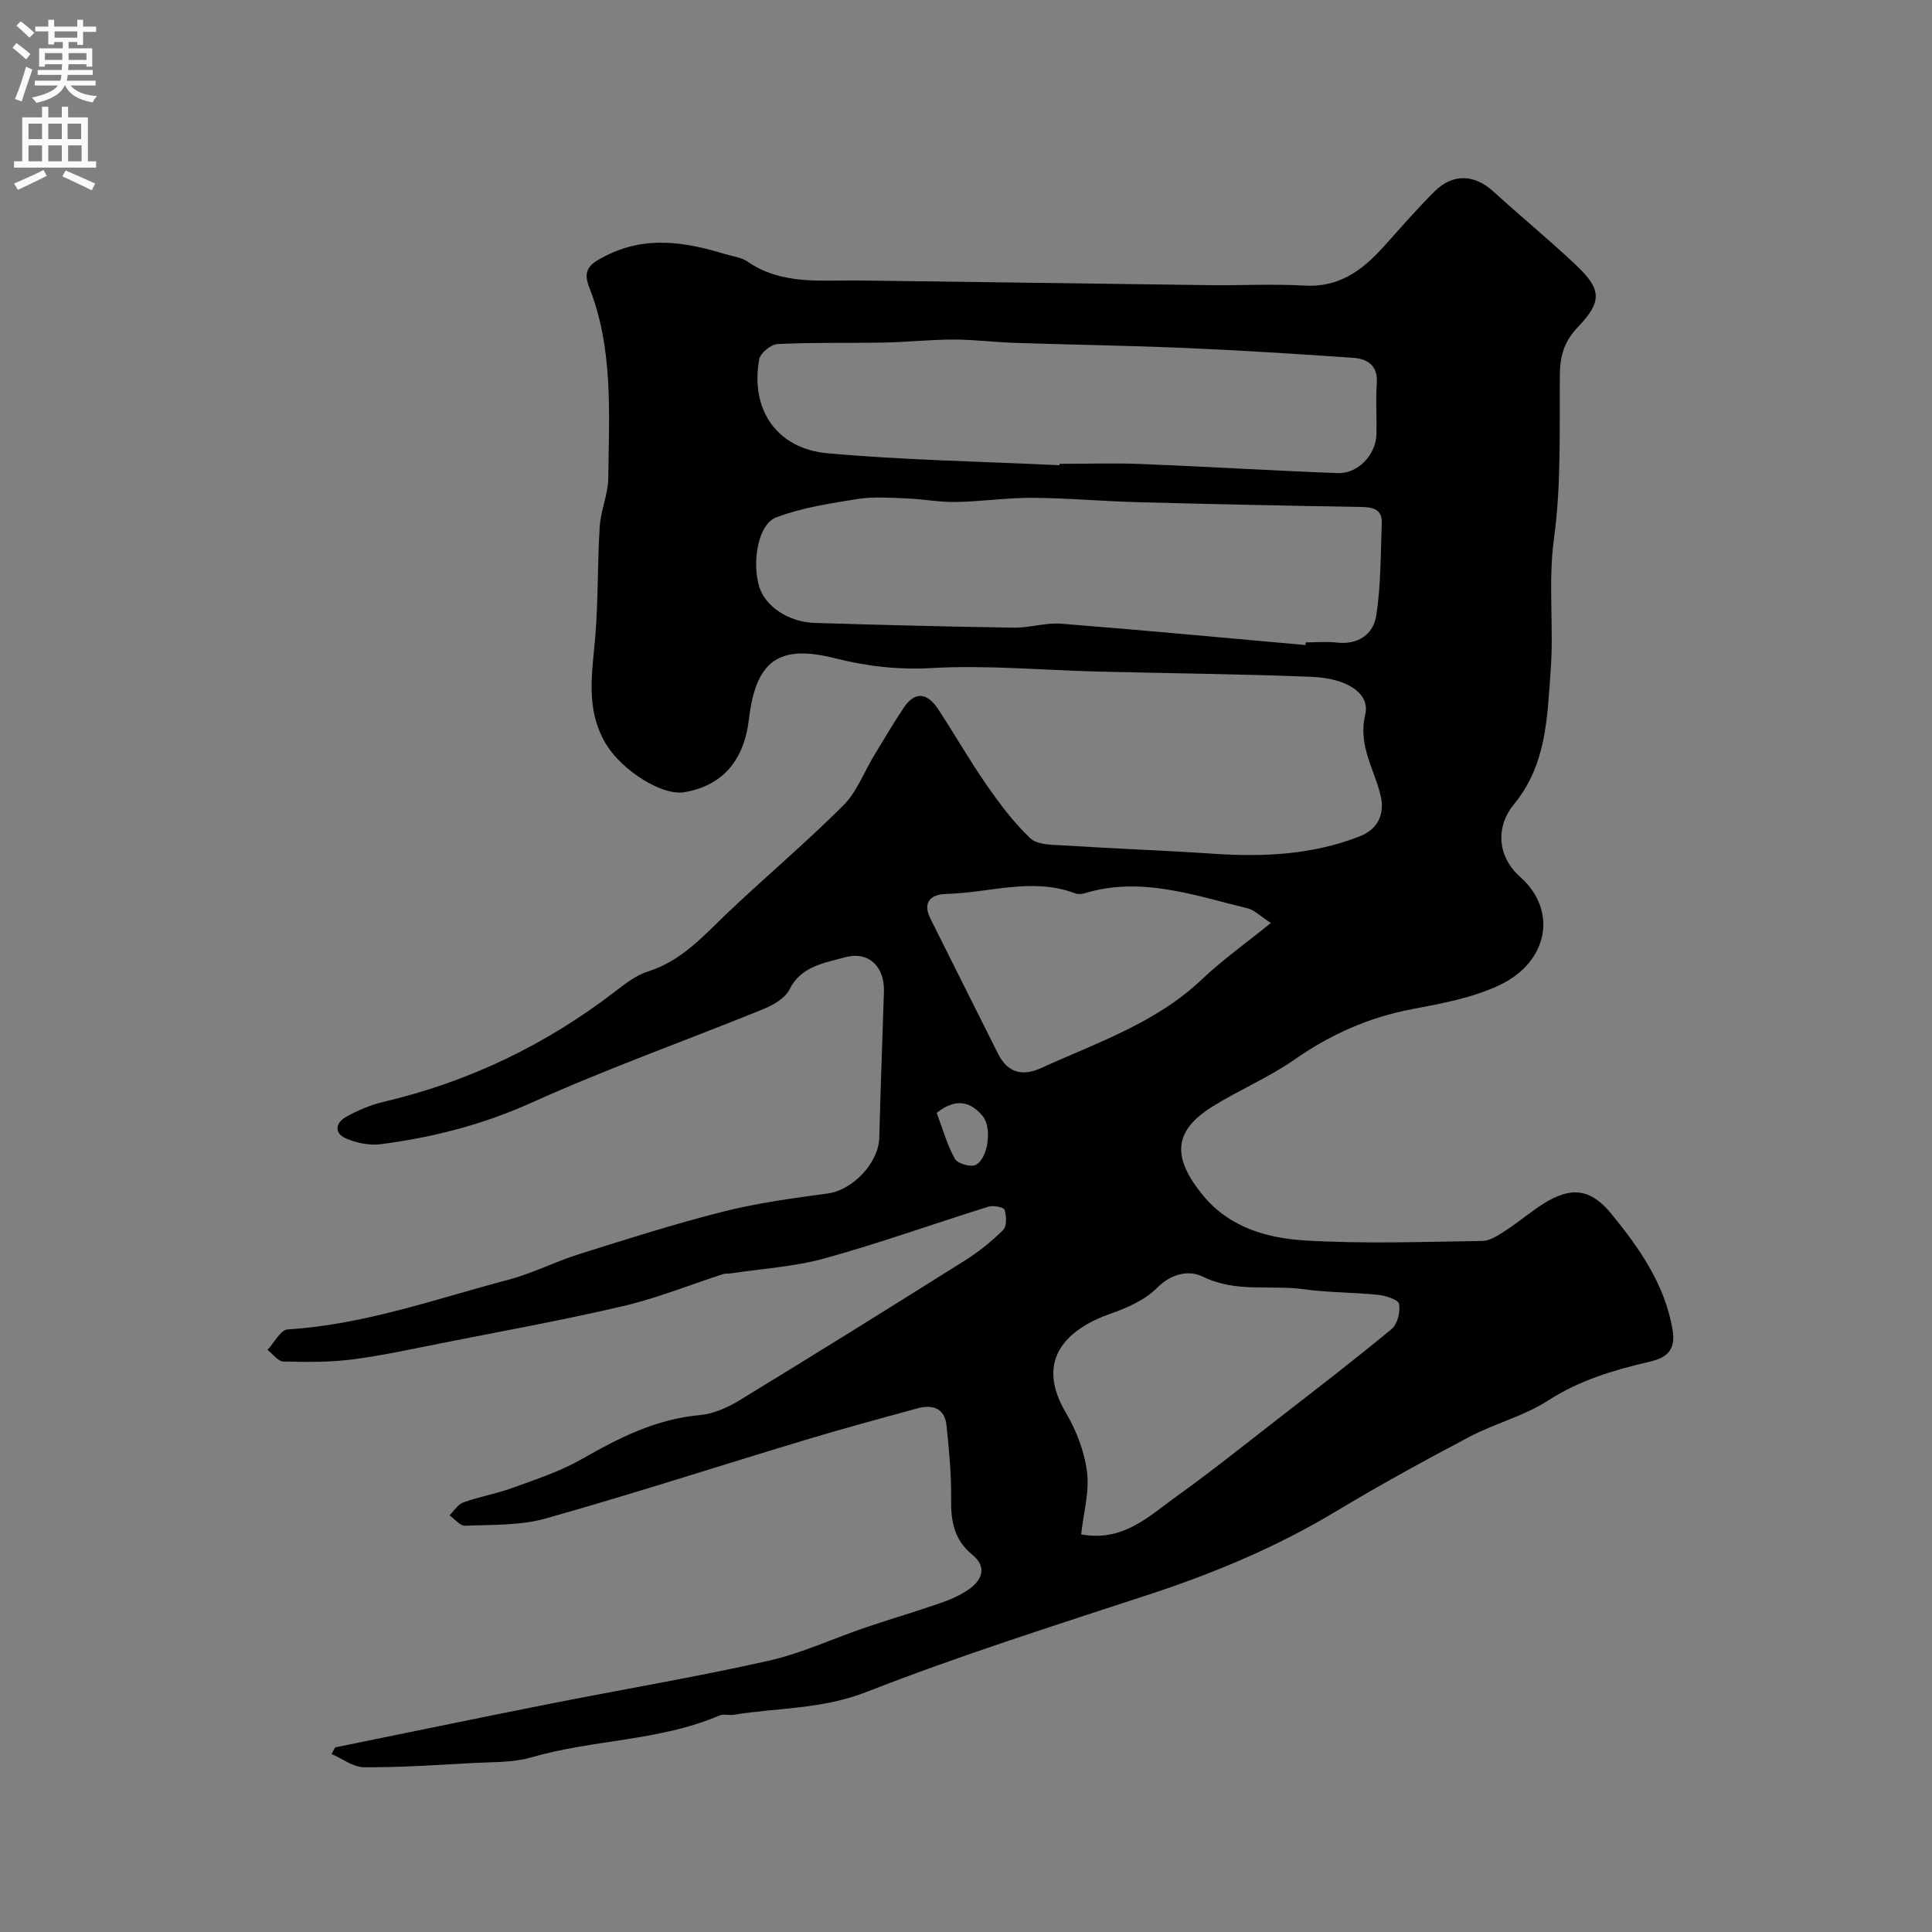 <svg enable-background="new 0 0 400 400" viewBox="0 0 400 400" xmlns="http://www.w3.org/2000/svg"><rect x="0" y="0" width="400" height="400" fill="#808080" stroke="none"/><path d="m69.4 361.78c14.68-2.99 29.35-6.04 44.05-8.95 15.18-3.01 30.46-5.58 45.56-8.96 6.91-1.55 13.47-4.63 20.23-6.93 5.06-1.72 10.19-3.21 15.24-4.96 2.11-.73 4.25-1.64 6.07-2.9 2.84-1.98 3.84-4.68.74-7.21-3.76-3.07-4.44-6.93-4.37-11.48.07-5.08-.43-10.19-.95-15.25-.37-3.6-2.89-4.41-6.01-3.56-7.84 2.14-15.7 4.27-23.48 6.62-17.85 5.38-35.58 11.14-53.52 16.19-5.28 1.49-11.08 1.26-16.65 1.5-1.05.05-2.16-1.4-3.24-2.16.94-.92 1.73-2.27 2.86-2.67 3.36-1.2 6.92-1.82 10.27-3.04 4.84-1.77 9.82-3.39 14.26-5.93 7.7-4.41 15.4-8.31 24.46-9.11 2.79-.25 5.7-1.55 8.15-3.04 15.6-9.51 31.11-19.16 46.58-28.89 2.89-1.82 5.62-3.99 8.04-6.39.79-.78.69-2.9.3-4.19-.16-.53-2.33-.95-3.34-.64-11.31 3.52-22.47 7.54-33.87 10.69-6.35 1.76-13.07 2.14-19.63 3.14-.45.07-.95-.03-1.38.11-6.9 2.23-13.68 4.98-20.71 6.63-12.35 2.9-24.85 5.15-37.3 7.62-6.22 1.23-12.42 2.61-18.7 3.42-4.74.61-9.6.57-14.39.45-1.11-.03-2.19-1.57-3.29-2.41 1.39-1.48 2.7-4.15 4.18-4.24 15.82-.97 30.62-6.3 45.72-10.29 4.98-1.32 9.67-3.74 14.6-5.29 9.9-3.11 19.8-6.27 29.85-8.81 7.09-1.79 14.4-2.77 21.65-3.75 5.16-.7 10.54-6.32 10.67-11.58.25-10.09.64-20.18.96-30.26.16-5.12-3.17-8.44-8.14-7.04-4.18 1.17-8.99 1.76-11.44 6.67-.9 1.81-3.35 3.2-5.4 4.04-15.97 6.49-32.26 12.28-47.96 19.36-10.08 4.55-20.42 7.19-31.19 8.6-2.33.31-5-.23-7.19-1.16-2.59-1.09-2.25-3.27-.01-4.51 2.4-1.33 5.02-2.46 7.68-3.08 17.73-4.16 33.73-11.86 48.13-22.97 2.05-1.58 4.26-3.28 6.67-4.04 7.14-2.23 11.72-7.65 16.85-12.49 7.81-7.38 16.03-14.33 23.62-21.92 2.77-2.77 4.24-6.84 6.34-10.3 2.03-3.34 4-6.71 6.18-9.95 2.38-3.53 4.93-2.88 7.02.27 3.42 5.16 6.47 10.56 10 15.64 2.75 3.95 5.67 7.9 9.16 11.18 1.48 1.4 4.57 1.33 6.96 1.48 10.38.66 20.77 1.04 31.15 1.73 10.25.68 20.33.19 30.02-3.59 3.83-1.49 5.27-4.62 4.4-8.38-1.28-5.56-4.75-10.35-3.2-16.88 1.04-4.37-3.78-7.5-11.1-7.79-14.75-.59-29.52-.72-44.28-1.09-11.45-.29-22.95-1.37-34.34-.73-7.03.39-13.44-.35-20.18-2.05-11.69-2.95-16.29.72-17.71 12.68-1.03 8.65-5.58 13.77-13.39 15.08-4.67.78-12.85-4.56-16.08-9.79-4.54-7.35-2.92-15.05-2.3-22.85.59-7.45.41-14.95.89-22.41.22-3.36 1.74-6.67 1.77-10.01.14-13.31 1.09-26.75-3.97-39.54-1.47-3.71.4-4.92 3.42-6.45 8.29-4.22 16.46-2.89 24.74-.36 1.55.47 3.33.65 4.6 1.53 7.09 4.9 15.1 3.84 22.98 3.93 24.27.29 48.53.67 72.8.97 6.52.08 13.06-.29 19.56.09 7.03.42 11.84-3.04 16.19-7.83 3.55-3.92 7-7.95 10.75-11.67 3.81-3.78 8.25-3.54 12.16.01 5.64 5.12 11.52 9.97 17.06 15.18 5.39 5.08 5.53 7.6.42 12.94-2.77 2.89-3.67 5.89-3.7 9.77-.11 11.32.32 22.77-1.21 33.92-1.26 9.22-.01 18.27-.69 27.37-.72 9.79-.85 19.55-7.69 27.81-3.35 4.05-3.81 10.3 1.4 14.95 7.81 6.96 5.78 17.59-4.26 22.36-5.6 2.66-12 3.83-18.17 5-8.97 1.7-16.92 5.26-24.39 10.48-5.3 3.7-11.4 6.23-16.9 9.67-8 5.01-8.62 10.42-1.78 18.62 5.42 6.49 13.25 8.66 21.03 9.12 12.16.73 24.39.27 36.59.1 1.62-.02 3.33-1.18 4.8-2.13 2.74-1.78 5.24-3.94 8.01-5.67 5.51-3.44 9.6-3.12 13.89 2.14 5.76 7.05 11 14.43 12.69 23.89.83 4.65-1.5 6.01-4.75 6.77-7.4 1.73-14.48 3.81-21.03 8.05-4.96 3.21-11 4.72-16.28 7.51-9.36 4.93-18.64 10.03-27.71 15.48-12.09 7.26-24.92 12.65-38.28 17.05-19.73 6.48-39.57 12.74-58.89 20.31-9.08 3.56-18.27 3.22-27.4 4.69-.98.16-2.12-.21-2.97.15-12.46 5.34-26.18 4.95-39.01 8.69-3.72 1.08-7.83.92-11.77 1.14-7.6.42-15.2.94-22.8.89-2.25-.01-4.49-1.78-6.73-2.74.24-.49.49-.93.75-1.37zm200.89-228.23c.01-.18.03-.37.04-.55 2.16 0 4.35-.21 6.49.04 4.36.51 7.49-1.76 8.09-5.44 1.02-6.31.91-12.81 1.17-19.24.12-2.95-1.82-3.36-4.3-3.4-15.43-.26-30.86-.58-46.28-.99-7.26-.19-14.52-.86-21.78-.9-5.26-.03-10.52.77-15.79.86-3.42.06-6.84-.61-10.27-.74-3.37-.13-6.82-.4-10.11.12-5.7.91-11.53 1.79-16.87 3.82-3.73 1.42-5.04 9.23-3.49 14.34 1.22 4.04 6.03 7.33 11.48 7.5 13.75.42 27.5.77 41.25.98 3.26.05 6.56-1.07 9.78-.82 16.87 1.33 33.73 2.92 50.59 4.42zm-50.95-37.23c.01-.1.01-.19.02-.29 5.66 0 11.34-.19 16.99.04 13.54.54 27.06 1.37 40.6 1.88 4.23.16 7.92-3.8 8.03-8.07.08-3.5-.18-7.01.07-10.49.27-3.79-1.97-5.12-5-5.32-11.52-.79-23.06-1.53-34.59-2.02-11.75-.51-23.51-.67-35.27-1.06-4.27-.14-8.53-.69-12.79-.69-4.77 0-9.53.53-14.31.62-7.36.14-14.74-.05-22.09.31-1.37.07-3.58 1.86-3.81 3.15-1.88 10.29 3.53 18.49 14.09 19.46 15.96 1.44 32.04 1.7 48.06 2.48zm4.5 221.36c8.72 1.6 14.05-3.8 19.75-7.87 7.17-5.14 14.07-10.67 21.04-16.08 7.89-6.13 15.82-12.21 23.5-18.58 1.21-1 1.83-3.57 1.53-5.19-.16-.89-2.78-1.72-4.37-1.88-5.08-.53-10.23-.45-15.28-1.15-6.96-.97-14.14.78-20.99-2.62-2.79-1.39-6.47-.7-9.47 2.33-2.48 2.51-6.16 4.13-9.59 5.33-8.91 3.13-15.84 9.4-9.31 20.47 2.19 3.7 3.87 8.06 4.4 12.29.53 4.13-.72 8.49-1.21 12.95zm39.28-126.58c-2.21-1.43-3.4-2.7-4.81-3.04-11.09-2.69-22.08-6.68-33.75-3.12-.61.19-1.4.23-1.98.01-8.9-3.36-17.78-.08-26.65.13-3.08.07-5.07 1.59-3.27 5.17 4.67 9.3 9.29 18.62 13.97 27.91 1.99 3.96 5.03 4.75 8.99 2.94 11.55-5.25 23.72-9.31 33.24-18.35 4.22-4.01 9.03-7.42 14.26-11.65zm-69.19 39.31c1.26 3.34 2.16 6.63 3.78 9.53.55.98 3.33 1.77 4.33 1.23 2.56-1.36 3.39-7.71 1.42-10.09-2.44-2.93-5.47-3.9-9.53-.67z" fill="#000001"/><g fill="#fafafb"><path d="m2.6 9.9.8-1c.9.7 1.9 1.4 2.9 2.3l-.9 1.1c-1.1-1-2-1.8-2.8-2.4zm.5 10.6c.9-2.1 1.6-4.3 2.3-6.7.4.2.8.4 1.3.6-.7 2.1-1.5 4.3-2.2 6.6zm.3-15.2.9-.9c1 .8 2 1.6 2.8 2.4l-1 1c-.9-.9-1.8-1.7-2.7-2.5zm12.6-1.2h1.2v1.4h2.7v1.1h-2.7v2.7h-1.2v-.6h-1.8v1.3h4.9v3.8h-1.2v-.5h-3.7c0 .4-.1.9-.1 1.2h5.1v1h-5.2c0 .5-.1.9-.2 1.2h6v1h-5.2c1.1 1.3 2.9 2 5.5 2.2-.4.4-.7.8-.9 1.3-2.9-.5-4.8-1.6-5.7-3.5h-.1c-.8 1.7-2.7 2.9-5.9 3.6-.2-.4-.6-.8-.9-1.1 2.8-.6 4.6-1.4 5.4-2.5h-4.8v-1h5.3c.1-.3.2-.7.2-1.2h-4.9v-1h5c0-.4 0-.8.1-1.2h-3.6v.5h-1.2v-3.8h4.9v-1.3h-1.8v.5h-1.2v-2.7h-2.7v-1h2.7v-1.4h1.2v1.4h4.8zm-6.7 8.3h3.6c0-.4 0-.9 0-1.4h-3.6zm1.9-4.6h4.8v-1.3h-4.7v1.3zm6.7 3.2h-3.7v1.4h3.7v-2.4z"/><path d="m8.7 22.1h1.3v2.2h2.8v-2.2h1.3v2.2h4.1v9.1h1.7v1.3h-17v-1.3h1.7v-9.1h4.1zm.3 13.1.7 1.2c-1.8.9-3.8 1.9-6 2.9-.2-.4-.5-.8-.8-1.3 2.3-1 4.4-1.9 6.1-2.8zm-3.1-6.4h2.8v-3.2h-2.8zm0 4.6h2.8v-3.3h-2.8zm4.1-4.6h2.8v-3.2h-2.8zm0 4.6h2.8v-3.3h-2.8zm3.6 1.9c2.1.9 4.1 1.8 6.1 2.7l-.7 1.4c-2.2-1.1-4.2-2-6.1-2.9zm3.2-9.7h-2.8v3.2h2.8zm-2.7 7.8h2.8v-3.3h-2.8z"/></g></svg>